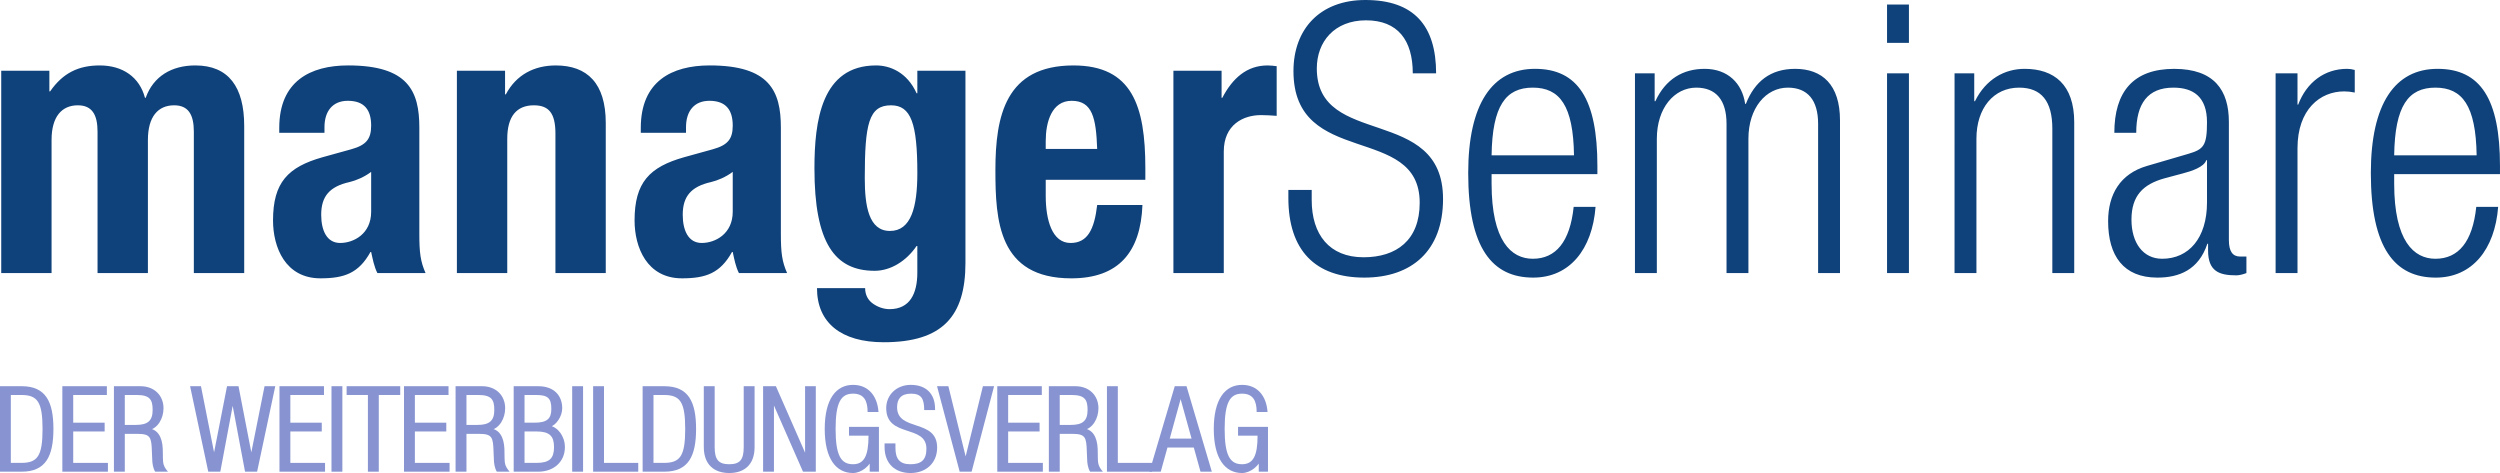 <?xml version="1.0" encoding="UTF-8"?> <svg xmlns="http://www.w3.org/2000/svg" xmlns:xlink="http://www.w3.org/1999/xlink" height="49.631pt" width="262.33pt" version="1.1" viewBox="0 0 262.33 49.631"><defs><symbol id="f" overflow="visible"><path d="m0.688 0h2.094c2.531 0 3.328-1.641 3.328-4.484 0-2.844-0.797-4.484-3.328-4.484h-2.281v8.969zm0.781-8.047h1.266c1.703 0 2.234 0.719 2.234 3.578 0 2.828-0.531 3.547-2.234 3.547h-1.094v-7.125z"></path></symbol><symbol id="a" overflow="visible"><path d="m0.688 0h4.594v-0.922h-3.641v-3.297h3.297v-0.922h-3.297v-2.906h3.531v-0.922h-4.672v8.969z"></path></symbol><symbol id="b" overflow="visible"><path d="m0.688 0h0.953v-3.969h1.297c1.406 0 1.5 0.344 1.547 1.891l0.031 0.719c0 0.469 0.094 1.016 0.312 1.359h1.344c-0.516-0.578-0.516-0.938-0.531-1.406l-0.016-0.953c-0.047-1.344-0.578-2.094-1.5-2.188v0.203c1-0.188 1.578-1.266 1.578-2.312 0-1.344-0.969-2.312-2.422-2.312h-2.781v8.969zm0.781-8.047h1.422c1.406 0 1.672 0.516 1.672 1.578 0 1.141-0.531 1.562-1.766 1.562h-1.156v-3.141z"></path></symbol><symbol id="j" overflow="visible"></symbol><symbol id="i" overflow="visible"><path d="m1.969 0h1.125l1.438-7.656h-0.281l1.438 7.656h1.266l1.906-8.969h-1.125l-1.531 7.656h0.281l-1.484-7.656h-1.203l-1.5 7.656h0.281l-1.516-7.656h-1.141l1.906 8.969z"></path></symbol><symbol id="d" overflow="visible"><path d="m0.734 0h0.953v-8.969h-1.141v8.969z"></path></symbol><symbol id="h" overflow="visible"><path d="m2.312 0h0.953v-8.047h2.25v-0.922h-5.625v0.922h2.234v8.047z"></path></symbol><symbol id="g" overflow="visible"><path d="m1.469-8.047h1.359c1.219 0 1.625 0.297 1.625 1.453 0 1.016-0.422 1.453-1.766 1.453h-1.047v-2.906zm0 3.828h1.438c1.359 0 1.828 0.484 1.828 1.641 0 1.172-0.469 1.656-1.828 1.656h-1.266v-3.297zm-0.781 4.219h2.391c1.641 0 2.797-1.047 2.797-2.578 0-1.125-0.719-2.094-1.625-2.266v0.172c0.703-0.172 1.344-1.125 1.344-1.984 0-1.297-0.828-2.312-2.516-2.312l-2.578-0v8.969z"></path></symbol><symbol id="c" overflow="visible"><path d="m0.688 0h4.547v-0.922h-3.594v-8.047h-1.141v8.969z"></path></symbol><symbol id="o" overflow="visible"><path d="m0.375-2.578c0 1.828 1.078 2.719 2.672 2.719s2.656-0.891 2.656-2.719v-6.391h-1.141v6.391c0 1.297-0.375 1.797-1.516 1.797s-1.531-0.5-1.531-1.797v-6.391h-1.141z"></path></symbol><symbol id="n" overflow="visible"><path d="m0.688 0h0.953v-7.578h-0.281l3.328 7.578h1.344v-8.969h-1.125v7.578h0.266l-3.328-7.578h-1.344v8.969z"></path></symbol><symbol id="e" overflow="visible"><path d="m5.016-3.906v0.172c0 2.047-0.453 2.953-1.625 2.953-1.25 0-1.828-0.891-1.828-3.703s0.578-3.703 1.828-3.703c1.141 0 1.531 0.734 1.531 1.922h1.141c-0.109-1.625-1.016-2.844-2.672-2.844-1.781 0-2.969 1.5-2.969 4.625s1.188 4.625 2.969 4.625c0.859 0 1.812-0.75 2.047-1.578h-0.297v1.438h0.969v-4.703h-3.141v0.922h2.047z"></path></symbol><symbol id="m" overflow="visible"><path d="m5.453-6.609c0-1.547-0.922-2.5-2.547-2.5-1.5 0-2.578 1.062-2.578 2.438 0 3.156 4.219 1.672 4.219 4.266 0 1.219-0.594 1.625-1.688 1.625-1.156 0-1.562-0.609-1.562-1.719v-0.469h-1.141v0.391c0 1.719 1.094 2.719 2.719 2.719 1.578 0 2.797-1 2.797-2.672 0-3.062-4.203-1.641-4.203-4.234 0-0.859 0.406-1.422 1.469-1.422 1.062 0 1.375 0.516 1.375 1.719h1.141z"></path></symbol><symbol id="l" overflow="visible"><path d="m2.328 0h1.109l2.359-8.969h-1.172l-1.938 7.875h0.25l-1.938-7.875h-1.188l2.375 8.969z"></path></symbol><symbol id="k" overflow="visible"><path d="m1.859-3.328 1.312-4.766h-0.266l1.281 4.625h-2.281zm-1.875 3.328h0.969l0.703-2.531h2.766l0.703 2.531h1.188l-2.656-8.969h-1.234l-2.656 8.969z"></path></symbol></defs><g transform="translate(220.07 79.135)"><path style="fill:#0f427a" d="m-219.94-50.483h5.281v-13.969c0-2.449 1.074-3.633 2.758-3.633 1.492 0 2.066 0.988 2.066 2.762v14.84h5.285v-13.969c0-2.449 1.07-3.633 2.754-3.633 1.496 0 2.066 0.988 2.066 2.762v14.84h5.285v-15.43c0-4.106-1.645-6.356-5.129-6.356-2.488 0-4.406 1.145-5.207 3.394h-0.078c-0.574-2.172-2.336-3.394-4.746-3.394-2.223 0-3.867 0.789-5.207 2.723h-0.078v-2.168h-5.051zm33.918-14.719v-0.594c0-1.656 0.844-2.762 2.449-2.762 1.762 0 2.449 0.984 2.449 2.606 0 1.418-0.535 2.051-2.106 2.484l-2.984 0.828c-3.637 1.027-5.207 2.644-5.207 6.633 0 2.84 1.301 6.078 4.977 6.078 2.527 0 4.019-0.555 5.246-2.762h0.074c0.156 0.707 0.309 1.539 0.652 2.207h5.055c-0.535-1.223-0.652-2.129-0.652-4.106v-11.168c0-3.828-1.188-6.512-7.465-6.512-3.981 0-7.234 1.66-7.234 6.551v0.516zm4.898 8.285c0 2.328-1.836 3.277-3.254 3.277-1.414 0-1.988-1.34-1.988-2.961 0-1.895 0.84-2.957 2.984-3.434 0.652-0.156 1.531-0.512 2.258-1.066zm8.996 6.434h5.285v-14.09c0-2.367 0.996-3.512 2.793-3.512 1.57 0 2.262 0.828 2.262 2.961v14.641h5.281v-15.746c0-4.184-1.953-6.039-5.246-6.039-2.219 0-4.133 0.945-5.242 3.039h-0.078v-2.484h-5.055zm24.043-14.719v-0.594c0-1.656 0.844-2.762 2.453-2.762 1.758 0 2.449 0.984 2.449 2.606 0 1.418-0.535 2.051-2.106 2.484l-2.988 0.828c-3.637 1.027-5.207 2.644-5.207 6.633 0 2.84 1.305 6.078 4.977 6.078 2.527 0 4.019-0.555 5.246-2.762h0.078c0.152 0.707 0.305 1.539 0.648 2.207h5.055c-0.535-1.223-0.652-2.129-0.652-4.106v-11.168c0-3.828-1.188-6.512-7.465-6.512-3.981 0-7.234 1.66-7.234 6.551v0.516zm4.902 8.285c0 2.328-1.84 3.277-3.254 3.277-1.418 0-1.992-1.34-1.992-2.961 0-1.895 0.844-2.957 2.984-3.434 0.652-0.156 1.531-0.512 2.262-1.066zm19.371-14.797v2.367h-0.078c-0.996-2.211-2.797-2.922-4.25-2.922-5.742 0-6.469 5.84-6.469 10.812 0 7.777 2.106 10.738 6.316 10.738 1.684 0 3.332-1.027 4.402-2.606h0.078v2.801c0 2.172-0.766 3.828-2.91 3.828-0.652 0-1.266-0.234-1.762-0.59-0.5-0.355-0.805-0.91-0.805-1.617h-5.051c0 3.629 2.523 5.68 7.004 5.68 6.164 0 8.574-2.723 8.574-8.328v-20.164zm-5.516 11.285c0-5.723 0.422-7.656 2.758-7.656 2.106 0 2.758 1.934 2.758 7.106 0 3.59-0.652 6.078-2.875 6.078-2.219 0-2.641-2.606-2.641-5.527m29.441 0.16v-1.227c0-6.512-1.379-10.773-7.543-10.773-7.121 0-8.191 5.289-8.191 10.973 0 5.289 0.305 11.367 7.961 11.367 4.981 0 7.277-2.762 7.469-7.699h-4.75c-0.305 2.606-1.031 3.988-2.793 3.988-1.953 0-2.606-2.445-2.606-4.934v-1.695zm-10.453-3.238v-0.828c0-1.973 0.613-4.223 2.719-4.223 2.184 0 2.566 1.816 2.68 5.051zm13.398 13.023h5.285v-12.746c0-2.844 2.066-3.828 3.906-3.828 0.535 0 1.109 0.039 1.645 0.078v-5.211c-0.305-0.039-0.648-0.078-0.957-0.078-2.18 0-3.676 1.344-4.746 3.394h-0.078v-2.84h-5.055zm27.566-20.957c0-5.012-2.336-7.695-7.426-7.695-4.75 0-7.543 3.039-7.543 7.461 0 10.219 13.246 5.445 13.246 13.812 0 3.945-2.449 5.723-5.894 5.723-3.602 0-5.438-2.406-5.438-6v-1.066h-2.449v0.832c0 5.523 2.832 8.367 7.961 8.367 4.977 0 8.27-2.805 8.27-8.25 0-9.906-13.246-5.289-13.246-13.695 0-2.801 1.84-5.051 5.168-5.051 3.332 0 4.902 2.09 4.902 5.562zm14.434 14.012c-0.383 3.672-1.879 5.445-4.289 5.445-2.258 0-4.324-1.855-4.324-7.891v-0.988h11.102v-0.867c0-6.988-2.031-10.184-6.547-10.184-4.481 0-7.008 3.672-7.008 10.934 0 7.891 2.527 10.973 6.816 10.973 3.828 0 6.203-2.961 6.547-7.422zm-8.613-5.406c0.074-5.211 1.492-7.106 4.324-7.106s4.25 1.895 4.324 7.106zm15.043 12.352h2.297v-14.09c0-3.234 1.84-5.367 4.137-5.367 2.066 0 3.176 1.305 3.176 3.789v15.668h2.297v-14.09c0-3.234 1.84-5.367 4.137-5.367 2.066 0 3.176 1.305 3.176 3.789v15.668h2.297v-16.023c0-3.75-1.875-5.406-4.707-5.406-2.606 0-4.25 1.34-5.168 3.672h-0.078c-0.305-2.133-1.801-3.672-4.25-3.672-2.258 0-4.098 1.066-5.168 3.394h-0.078v-2.922h-2.066zm26.453 0h2.297v-20.957h-2.297zm0-24.152h2.297v-4.027h-2.297zm7.082 24.152h2.297v-14.09c0-3.234 1.801-5.367 4.481-5.367 2.336 0 3.484 1.422 3.484 4.305v15.152h2.297v-15.824c0-3.949-2.106-5.606-5.207-5.606-2.066 0-4.059 1.066-5.207 3.394h-0.078v-2.922h-2.066zm19.066-14.719c0-3.039 1.188-4.738 3.902-4.738 2.07 0 3.523 0.949 3.523 3.633 0 2.445-0.344 2.84-1.953 3.312l-4.324 1.266c-2.871 0.828-4.098 3.039-4.098 5.801 0 3.633 1.609 5.922 5.168 5.922 2.262 0 4.328-0.793 5.246-3.555h0.074v0.711c0 2.172 1.152 2.606 2.949 2.606 0.309 0 0.652-0.078 1.074-0.238v-1.734h-0.652c-0.805 0-1.188-0.555-1.188-1.738v-12.391c0-3.316-1.531-5.566-5.742-5.566-4.289 0-6.277 2.406-6.277 6.711zm7.426 7.301c0 3.75-1.914 5.918-4.707 5.918-1.992 0-3.219-1.656-3.219-4.102 0-2.488 1.188-3.711 3.484-4.344l1.914-0.512c0.922-0.238 2.223-0.672 2.449-1.383h0.078zm7.199 7.418h2.297v-13.102c0-4.066 2.371-5.961 4.898-5.961 0.344 0 0.727 0.039 1.109 0.121v-2.371c-0.266-0.078-0.535-0.117-0.805-0.117-2.371 0-4.246 1.422-5.129 3.75h-0.074v-3.277h-2.297zm21.055-6.945c-0.383 3.672-1.875 5.445-4.289 5.445-2.258 0-4.324-1.855-4.324-7.891v-0.988h11.102v-0.867c0-6.988-2.031-10.184-6.547-10.184-4.481 0-7.004 3.672-7.004 10.934 0 7.891 2.523 10.973 6.812 10.973 3.828 0 6.203-2.961 6.547-7.422zm-8.613-5.406c0.074-5.211 1.492-7.106 4.324-7.106s4.25 1.895 4.328 7.106z"></path><g style="fill:#8794d1" transform="translate(-248.29 -101.1)"><use xlink:href="#f" height="100%" width="100%" y="71.459" x="27.716"></use><use xlink:href="#a" height="100%" width="100%" y="71.459" x="34.262"></use><use xlink:href="#b" height="100%" width="100%" y="71.459" x="39.675"></use><use xlink:href="#j" height="100%" width="100%" y="71.459" x="45.77"></use><use xlink:href="#i" height="100%" width="100%" y="71.459" x="48.244"></use><use xlink:href="#a" height="100%" width="100%" y="71.459" x="57.045"></use><use xlink:href="#d" height="100%" width="100%" y="71.459" x="62.458"></use><use xlink:href="#h" height="100%" width="100%" y="71.459" x="64.701"></use><use xlink:href="#a" height="100%" width="100%" y="71.459" x="70.113"></use><use xlink:href="#b" height="100%" width="100%" y="71.459" x="75.525"></use><use xlink:href="#g" height="100%" width="100%" y="71.459" x="81.62"></use><use xlink:href="#d" height="100%" width="100%" y="71.459" x="87.715"></use><use xlink:href="#c" height="100%" width="100%" y="71.459" x="89.958"></use><use xlink:href="#f" height="100%" width="100%" y="71.459" x="95.151"></use><use xlink:href="#o" height="100%" width="100%" y="71.459" x="101.697"></use><use xlink:href="#n" height="100%" width="100%" y="71.459" x="107.792"></use><use xlink:href="#e" height="100%" width="100%" y="71.459" x="114.338"></use><use xlink:href="#m" height="100%" width="100%" y="71.459" x="120.884"></use><use xlink:href="#l" height="100%" width="100%" y="71.459" x="126.735"></use><use xlink:href="#a" height="100%" width="100%" y="71.459" x="132.367"></use><use xlink:href="#b" height="100%" width="100%" y="71.459" x="137.779"></use><use xlink:href="#c" height="100%" width="100%" y="71.459" x="143.874"></use><use xlink:href="#k" height="100%" width="100%" y="71.459" x="149.067"></use><use xlink:href="#e" height="100%" width="100%" y="71.459" x="155.162"></use></g></g></svg> 